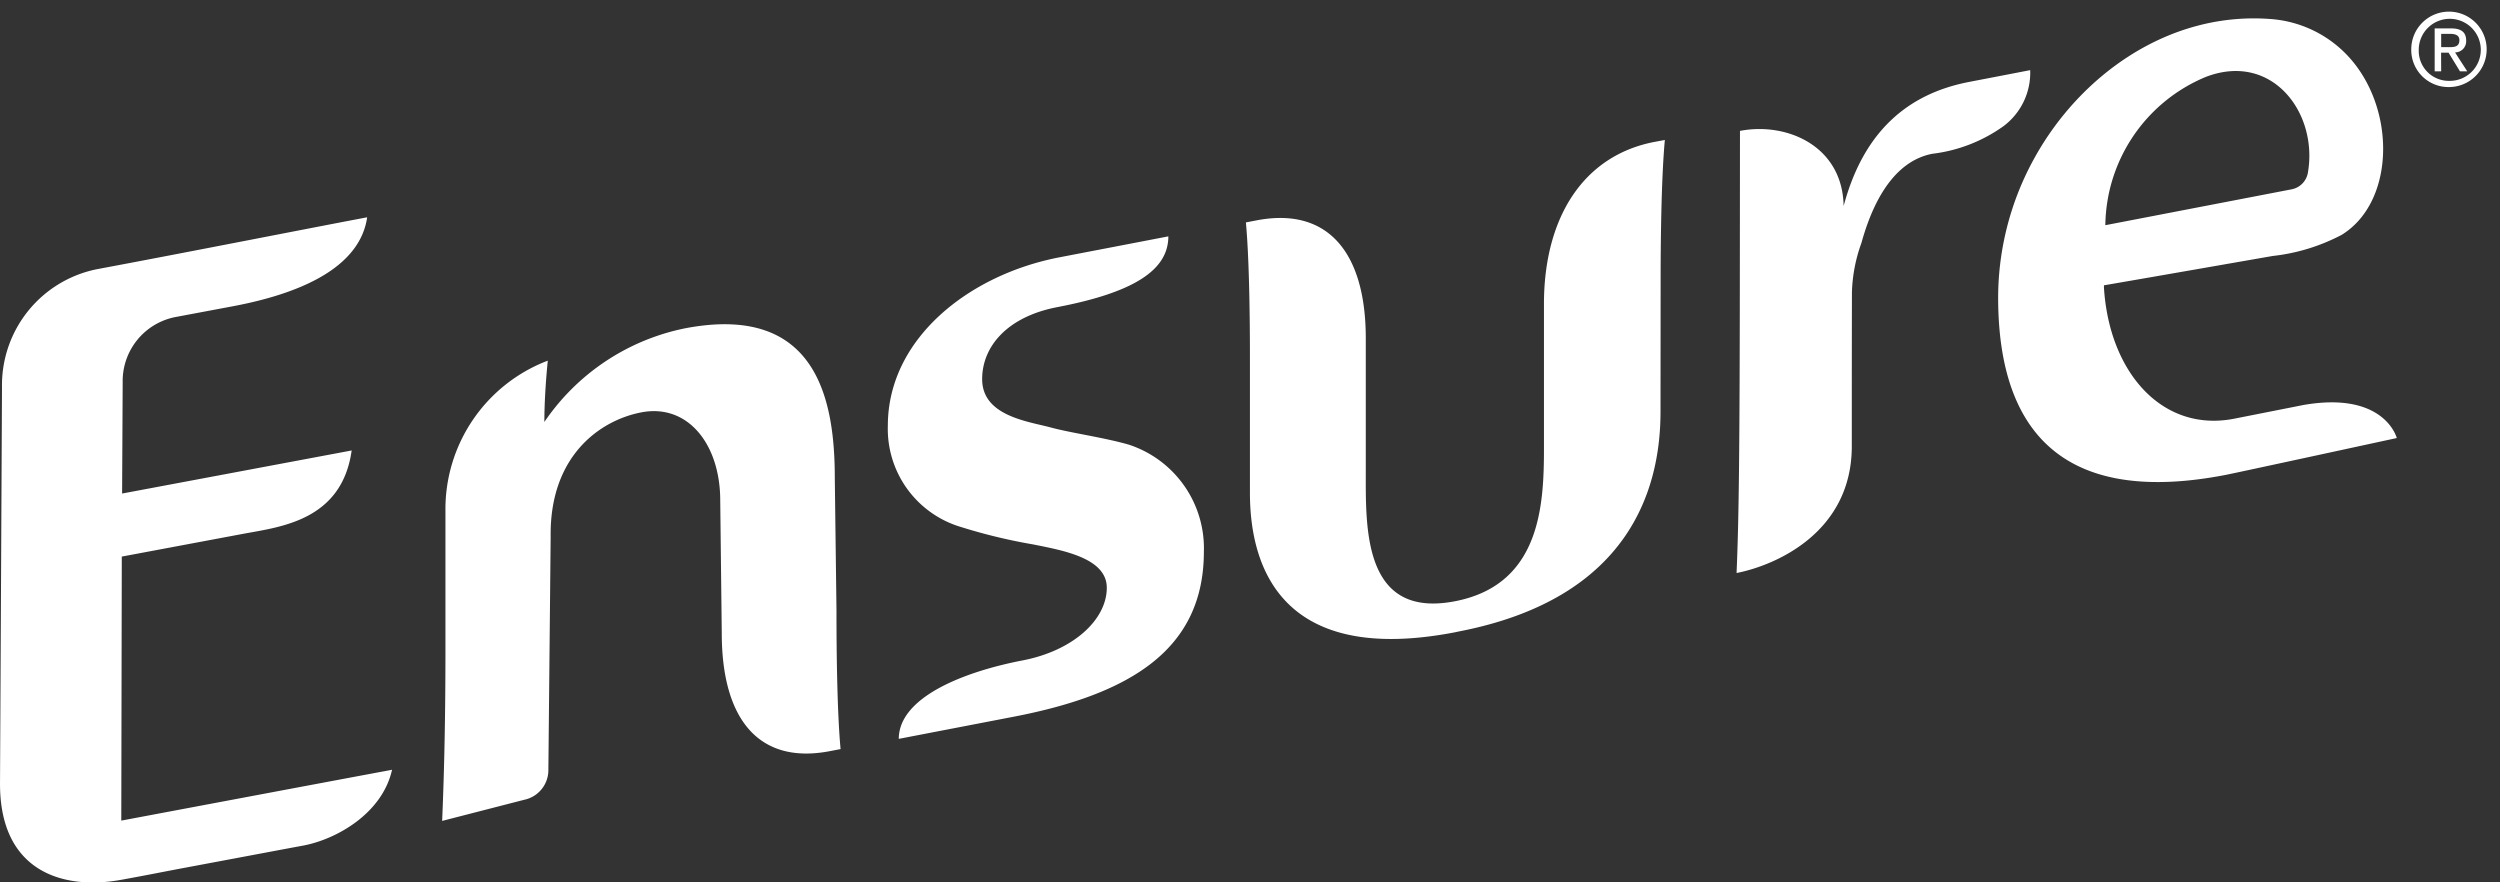 <svg id="Ensure_Logo" data-name="Ensure Logo" xmlns="http://www.w3.org/2000/svg" xmlns:xlink="http://www.w3.org/1999/xlink" width="227.809" height="80.415" viewBox="0 0 227.809 80.415">
  <rect x="0" y="0" width="227.809" height="80.415" fill="#333333" stroke="none"/>
  <defs>
    <clipPath id="clip-path">
      <path id="Path_2837" data-name="Path 2837" d="M38.536,158.35l24.512-4.6a10.193,10.193,0,0,1-7.628,6l-10.139,1.9c-1.279.239-2.105.4-2.846.543-1.026.208-1.891.366-3.586.672a13.968,13.968,0,0,1-2.521.239A8.169,8.169,0,0,1,30.477,161a8.9,8.9,0,0,1-2.19-6.565c.031-5.577.125-24.546.183-36.07A10.317,10.317,0,0,1,37,107.979c4.884-.915,10.673-2.039,15.6-2.993,3.307-.641,6.228-1.209,8.229-1.585-.855,3.424-4.928,5.908-11.832,7.2l-5.13.963a6.369,6.369,0,0,0-5.2,6.334l-.056,10.646,20.833-3.911c-1.011,5.188-5.473,5.985-8.759,6.569l-12.1,2.267Zm92.109-34.266c-1.209-.352-2.663-.637-4.069-.909-1.119-.218-2.178-.416-2.991-.645-.268-.073-.574-.146-.9-.223-2.269-.533-5.7-1.34-5.7-4.576,0-3.445,2.752-6.114,7.179-6.962,6.284-1.206,9.408-2.981,9.754-5.562l-9.409,1.812c-7.372,1.417-15.306,6.7-15.308,14.948a8.961,8.961,0,0,0,6.428,8.855,42.493,42.493,0,0,0,5.616,1.392l1.15.231c2.85.568,6.752,1.348,6.752,4.3,0,3.226-3.3,6.114-8.021,7.018-5.021.963-10.37,3.1-10.887,6.24l9.962-1.918c11.749-2.263,16.986-6.779,16.991-14.644a9.513,9.513,0,0,0-6.555-9.361Zm81.827-34.021-5.111.986c-5.783,1.117-9.408,4.72-11.087,11.014l-.793-.1a6.7,6.7,0,0,0-7.281-6.621,9.106,9.106,0,0,0-1.367.1V106.2c0,18.17-.1,24.019-.275,28.694,2.19-.539,9.662-2.968,9.673-11.025l.012-14.008a11.736,11.736,0,0,1,.634-3.79c.079-.266.16-.543.241-.832,1.379-4.992,3.657-7.823,6.777-8.425a13.816,13.816,0,0,0,6.328-2.446,5.569,5.569,0,0,0,2.24-4.308Zm-43.51,20.814v12.539c0,5.3.017,13.313-8.452,14.948a10.961,10.961,0,0,1-2.055.208,5.639,5.639,0,0,1-4.16-1.562c-2.39-2.392-2.38-7.056-2.373-10.459l.01-12.549a13.677,13.677,0,0,0-1.91-7.84,6.3,6.3,0,0,0-5.481-2.727,11.2,11.2,0,0,0-2.093.208l-.607.116c.223,2.644.345,7.1.337,12.323v12a14.376,14.376,0,0,0,2.373,8.66c2.064,2.816,5.456,4.248,10.082,4.248a30.726,30.726,0,0,0,5.741-.6l.314-.064c14.948-2.875,18.1-12.248,18.1-19.605v-12c0-5.132.125-9.569.341-12.3l-.439.081C172.611,97.687,168.977,103.055,168.961,110.877Zm76.757,11.917c-2.515.545-14.415,3.12-15.141,3.262a32.451,32.451,0,0,1-6.1.641,13.236,13.236,0,0,1-10.642-4.16c-2.317-2.74-3.495-6.877-3.488-12.3A25.931,25.931,0,0,1,213.6,97.78a22.984,22.984,0,0,1,19.643-12.514c.487,0,.984.019,1.477.056a10.268,10.268,0,0,1,6.355,2.787,12.042,12.042,0,0,1,3.488,9.831,8.159,8.159,0,0,1-3.517,6.3,17.211,17.211,0,0,1-6.155,1.872c-.1.019-11.3,1.972-15.372,2.671l-.349.06.027.56c.451,7.37,4.732,12.518,10.4,12.518a10.2,10.2,0,0,0,1.916-.187l6.374-1.263a14.751,14.751,0,0,1,2.461-.225c3.7,0,4.984,1.745,5.373,2.55Zm-26.439-18.609,17.446-3.353a2.259,2.259,0,0,0,1.841-1.808,9.032,9.032,0,0,0-1.828-7.33,6.613,6.613,0,0,0-5.132-2.452,8.015,8.015,0,0,0-2.86.557,15.318,15.318,0,0,0-9.429,13.86ZM103.544,126.763a20.219,20.219,0,0,0-1.664-9.153,8.154,8.154,0,0,0-7.986-4.485,19.11,19.11,0,0,0-3.561.368,19.849,19.849,0,0,0-12.522,8.352l-.743,1.144v-1.365c0-1.91.158-3.942.252-4.963a14.062,14.062,0,0,0-8.458,13.063l-.01,12.525c0,5.631-.089,10.48-.273,15.2l6.983-1.806a2.359,2.359,0,0,0,1.872-2.34l.208-21.228c-.1-7.418,4.562-10.952,8.591-11.73a6.518,6.518,0,0,1,1.221-.119,5.737,5.737,0,0,1,4.7,2.486,10.33,10.33,0,0,1,1.749,6.068l.137,12.094a13.86,13.86,0,0,0,1.872,7.838,6.188,6.188,0,0,0,5.423,2.721,11.036,11.036,0,0,0,2.08-.208l.605-.117c-.3-3.559-.347-9.207-.343-12.319Z" transform="translate(-28.26 -85.266)" fill="none"/>
    </clipPath>
  </defs>
  <g id="Group_3334" data-name="Group 3334" transform="translate(0 0)">
    <g id="Ensure" transform="translate(0 1.682)">
      <g id="White" transform="translate(0 0)">
        <path id="Path_2830" data-name="Path 2830" d="M130.535,123.4c-2.207-.641-5.271-1.069-7.072-1.556-2.08-.566-6.3-1.04-6.3-4.414,0-3,2.317-5.7,6.852-6.565,6.864-1.317,10.116-3.328,10.114-6.448-3.85.745-5.98,1.15-9.825,1.891l-.1.019c-8.25,1.587-15.632,7.412-15.636,15.343a9.325,9.325,0,0,0,6.7,9.242,50.044,50.044,0,0,0,6.544,1.577c2.746.551,6.708,1.248,6.708,3.952,0,2.871-3,5.722-7.7,6.623-5.373,1.04-11.247,3.362-11.256,7.143l10.484-2.02c10.783-2.08,17.315-6.222,17.319-15.039A9.937,9.937,0,0,0,130.535,123.4Zm-26.8,3.072c0-6.946-1.5-16.017-13.681-13.669a20.385,20.385,0,0,0-12.785,8.529c0-2.69.314-5.589.314-5.589a14.469,14.469,0,0,0-9.327,13.687v12.527c0,6.049-.1,10.969-.3,15.726l7.489-1.928a2.762,2.762,0,0,0,2.19-2.731l.208-21.242c-.1-7.387,4.522-10.609,8.262-11.326,4.216-.813,7.191,2.873,7.191,8.04l.139,12.084c0,7.817,3.357,12,9.864,10.744l.963-.185c-.279-2.973-.377-8.019-.374-12.651ZM38.717,157.656l.046-24.059,11.093-2.08c3.355-.624,8.961-1.2,9.854-7.59l-20.918,3.925.052-10.155a5.939,5.939,0,0,1,4.878-5.941l5.128-.963c7.162-1.342,11.674-3.981,12.273-8.113-4.687.88-15.924,3.1-24.421,4.691a10.773,10.773,0,0,0-8.855,10.779c-.056,11.516-.15,30.491-.181,36.07-.042,8.185,5.86,9.777,11.037,8.832,2.912-.53,3.384-.647,6.434-1.217,7.391-1.383,7.129-1.342,10.141-1.9s7.224-2.912,8.113-6.914l-.191.04C58.372,153.957,38.717,157.656,38.717,157.656ZM237.6,119.776l-6.372,1.261c-6.525,1.261-11.368-4.219-11.844-11.959v-.2c4.09-.7,15.36-2.671,15.372-2.673a17.605,17.605,0,0,0,6.3-1.93c5.042-3.12,4.98-12.15.094-16.764a10.7,10.7,0,0,0-6.6-2.9c-9.3-.7-17.359,5.163-21.5,12.668a26.314,26.314,0,0,0-3.307,12.654c-.012,13.092,6.708,18.929,20.712,16.225.832-.158,15.614-3.364,15.614-3.364S244.976,118.514,237.6,119.776ZM228.68,89.882c6.051-2.309,10.257,3.328,9.28,8.776a1.858,1.858,0,0,1-1.521,1.481L219.511,103.4A14.829,14.829,0,0,1,228.68,89.882Zm-60.324,20.7v12.065c0,5.163.266,13.409-8.123,15.023s-8.113-6.727-8.113-11.9V113.706c0-7.823-3.457-12-9.962-10.744l-.963.185c.279,2.966.374,8.013.368,12.649v12c0,6.948,3.039,15.711,18.686,12.7l.308-.067c15.643-3.008,18.413-13.055,18.42-20l.01-12c0-4.632.1-9.721.385-12.795l-.963.179C171.892,97.076,168.356,102.763,168.356,110.582Zm44.307-21.311s-1.908.37-5.6,1.08c-5.34,1.04-9.531,4.287-11.4,11.306-.094-5.5-5.2-7.672-9.446-6.85l-.01,11.087c-.012,18.992-.1,24.442-.3,29.2,3.445-.67,10.49-3.617,10.5-11.539,0-5.163,0-8.127.012-14.006a14.283,14.283,0,0,1,.863-4.522c1.381-4.992,3.657-7.595,6.463-8.135a13.989,13.989,0,0,0,6.509-2.534A6.078,6.078,0,0,0,212.663,89.271Z" transform="translate(-27.665 -84.561)" fill="#fff"/>
        <g id="Group_3332" data-name="Group 3332" transform="translate(0.379 0.473)">
          <g id="Group_3331" data-name="Group 3331" transform="translate(0 0)" clip-path="url(#clip-path)">
            <path id="Path_2831" data-name="Path 2831" d="M64.172,162.919a6.842,6.842,0,0,1-.258.763L40.43,168.09v-.714c3.938-.738,19.358-3.636,23.549-4.418ZM38.41,117.809c7.9-1.483,18.174-3.5,23.343-4.485a6.274,6.274,0,0,0,.154-.745c-4.687.88-15.924,3.1-24.421,4.691a10.773,10.773,0,0,0-8.855,10.781c-.056,11.516-.15,30.491-.181,36.07-.023,4.5,1.751,7,4.212,8.19a8.529,8.529,0,0,1-3.287-7.649c.029-5.577.125-24.546.181-36.07a10.773,10.773,0,0,1,8.853-10.783Zm21.948,16.753c.052-.241.108-.478.144-.741l-19.99,3.744v.714Z" transform="translate(-28.309 -94.463)" fill="#fff"/>
            <path id="Path_2832" data-name="Path 2832" d="M172.367,134.168a10.1,10.1,0,0,1,2.324,1.134,10.529,10.529,0,0,0-1.4-.593c-2.207-.641-5.273-1.071-7.072-1.556a14.919,14.919,0,0,1-4.89-1.716,23.059,23.059,0,0,0,3.967,1.177C167.1,133.105,170.158,133.521,172.367,134.168Zm-3.2,10.892a2.6,2.6,0,0,1,1.2,2.151c0,2.868-3,5.72-7.7,6.623-5.375,1.04-11.252,3.362-11.258,7.141l1-.193c.709-3.349,6.159-5.446,11.177-6.409,4.693-.9,7.7-3.744,7.7-6.623a3.054,3.054,0,0,0-2.124-2.69Zm-3.022-27.988-.1.021c-8.252,1.587-15.632,7.412-15.634,15.341a9.194,9.194,0,0,0,4.911,8.45,9.219,9.219,0,0,1-3.988-7.9c0-7.93,7.387-13.756,15.636-15.343l.1-.019,8.828-1.7a4.135,4.135,0,0,0,.073-.732c-3.85.738-5.983,1.144-9.825,1.885Z" transform="translate(-69.352 -95.336)" fill="#fff"/>
            <path id="Path_2833" data-name="Path 2833" d="M293.722,92.373c0,.256-.017.493-.037.726l-4.641.892c-5.34,1.04-9.531,4.289-11.4,11.306a7.618,7.618,0,0,0-.381-2.269,13.65,13.65,0,0,1,10.858-9.569Zm-26.451,5.533-.012,11.087c-.01,18.992-.1,24.442-.293,29.2.293-.056.624-.137.953-.229.171-4.61.256-10.451.264-28.434l.013-11.087a9.1,9.1,0,0,1,5.579.67,8.849,8.849,0,0,0-6.5-1.209Z" transform="translate(-108.575 -87.664)" fill="#fff"/>
            <path id="Path_2834" data-name="Path 2834" d="M237.737,101.972c-.021.225-.037.481-.056.726-6.49,1.263-10.028,6.944-10.037,14.757v12.065c0,5.163.268,13.409-8.123,15.023a6.448,6.448,0,0,1-5.361-.832A7.3,7.3,0,0,0,218.6,144c8.391-1.614,8.113-9.858,8.123-15.023V116.916c0-7.821,3.551-13.5,10.055-14.769Zm-30.9,8.321a8.006,8.006,0,0,0-6.307-1l-.963.187c.279,2.968.377,8.013.368,12.647v12c0,4.389,1.219,9.492,6.053,11.907-4.054-2.577-5.132-7.281-5.13-11.366v-12c0-4.635-.089-9.681-.37-12.649l.965-.185a8.612,8.612,0,0,1,5.383.46Z" transform="translate(-85.893 -90.893)" fill="#fff"/>
            <path id="Path_2835" data-name="Path 2835" d="M307.1,98.535a26.364,26.364,0,0,0-3.307,12.654c0,7.1,1.986,12.048,6.032,14.673-4.668-2.448-6.962-7.59-6.954-15.214a26.335,26.335,0,0,1,3.305-12.654c4.144-7.505,12.208-13.367,21.5-12.668a10.751,10.751,0,0,1,5.292,1.86,10.793,10.793,0,0,0-4.368-1.319C319.306,85.168,311.242,91.03,307.1,98.535Zm23.645,21.952-6.371,1.258a8.7,8.7,0,0,1-5.679-.732,8.635,8.635,0,0,0,6.607,1.273l6.369-1.261a10.087,10.087,0,0,1,5.962.416A8.807,8.807,0,0,0,330.741,120.487Zm1.271-20.577a8.04,8.04,0,0,0-3.952-8.716,8.283,8.283,0,0,1,3.035,8.177,1.855,1.855,0,0,1-1.518,1.481l-15.9,3.058c-.027.25-.081.481-.1.738l16.93-3.255a1.855,1.855,0,0,0,1.51-1.483Z" transform="translate(-120.657 -85.274)" fill="#fff"/>
            <path id="Path_2836" data-name="Path 2836" d="M112.194,128.225a20.385,20.385,0,0,0-12.785,8.529c0-.624.019-1.248.044-1.86a20.594,20.594,0,0,1,11.817-7.21,11.927,11.927,0,0,1,9.194,1.142,12.966,12.966,0,0,0-8.271-.6ZM115.56,156l-.141-12.084a8.046,8.046,0,0,0-3.892-7.682,8.689,8.689,0,0,1,2.966,7.141l.141,12.086c0,5.284,1.537,8.9,4.541,10.3-2.388-1.677-3.615-5.055-3.613-9.764ZM89.47,144.313V156.84c0,6.049-.1,10.969-.3,15.726l.955-.245c.173-4.516.262-9.223.266-14.94V144.854A14.313,14.313,0,0,1,98.717,131.6c.05-.595.092-.976.092-.976a14.469,14.469,0,0,0-9.336,13.687Z" transform="translate(-48.74 -99.448)" fill="#fff"/>
          </g>
        </g>
      </g>
    </g>
    <g id="Group_3333" data-name="Group 3333" transform="translate(218.656 0)">
      <path id="Path_2838" data-name="Path 2838" d="M361.578,91.11a4.576,4.576,0,1,1,3.682-1.77l.208.333h-.5a4.643,4.643,0,0,1-3.389,1.437Z" transform="translate(-357.068 -81.957)" fill="none"/>
      <path id="Path_2839" data-name="Path 2839" d="M358.83,87.19a3.436,3.436,0,1,1,3.445,3.4,3.387,3.387,0,0,1-3.445-3.4Zm3.445,2.835a2.827,2.827,0,1,0-2.762-2.835,2.738,2.738,0,0,0,2.762,2.835Zm-.718-.87h-.593V85.245h1.489c.924,0,1.381.341,1.381,1.113a1.017,1.017,0,0,1-1.013,1.075l1.111,1.722h-.664l-1.04-1.7h-.68Zm.709-2.2c.5,0,.951-.037.951-.639,0-.485-.439-.574-.853-.574h-.807v1.211Z" transform="translate(-357.764 -82.657)" fill="#fff"/>
    </g>
  </g>
</svg>
